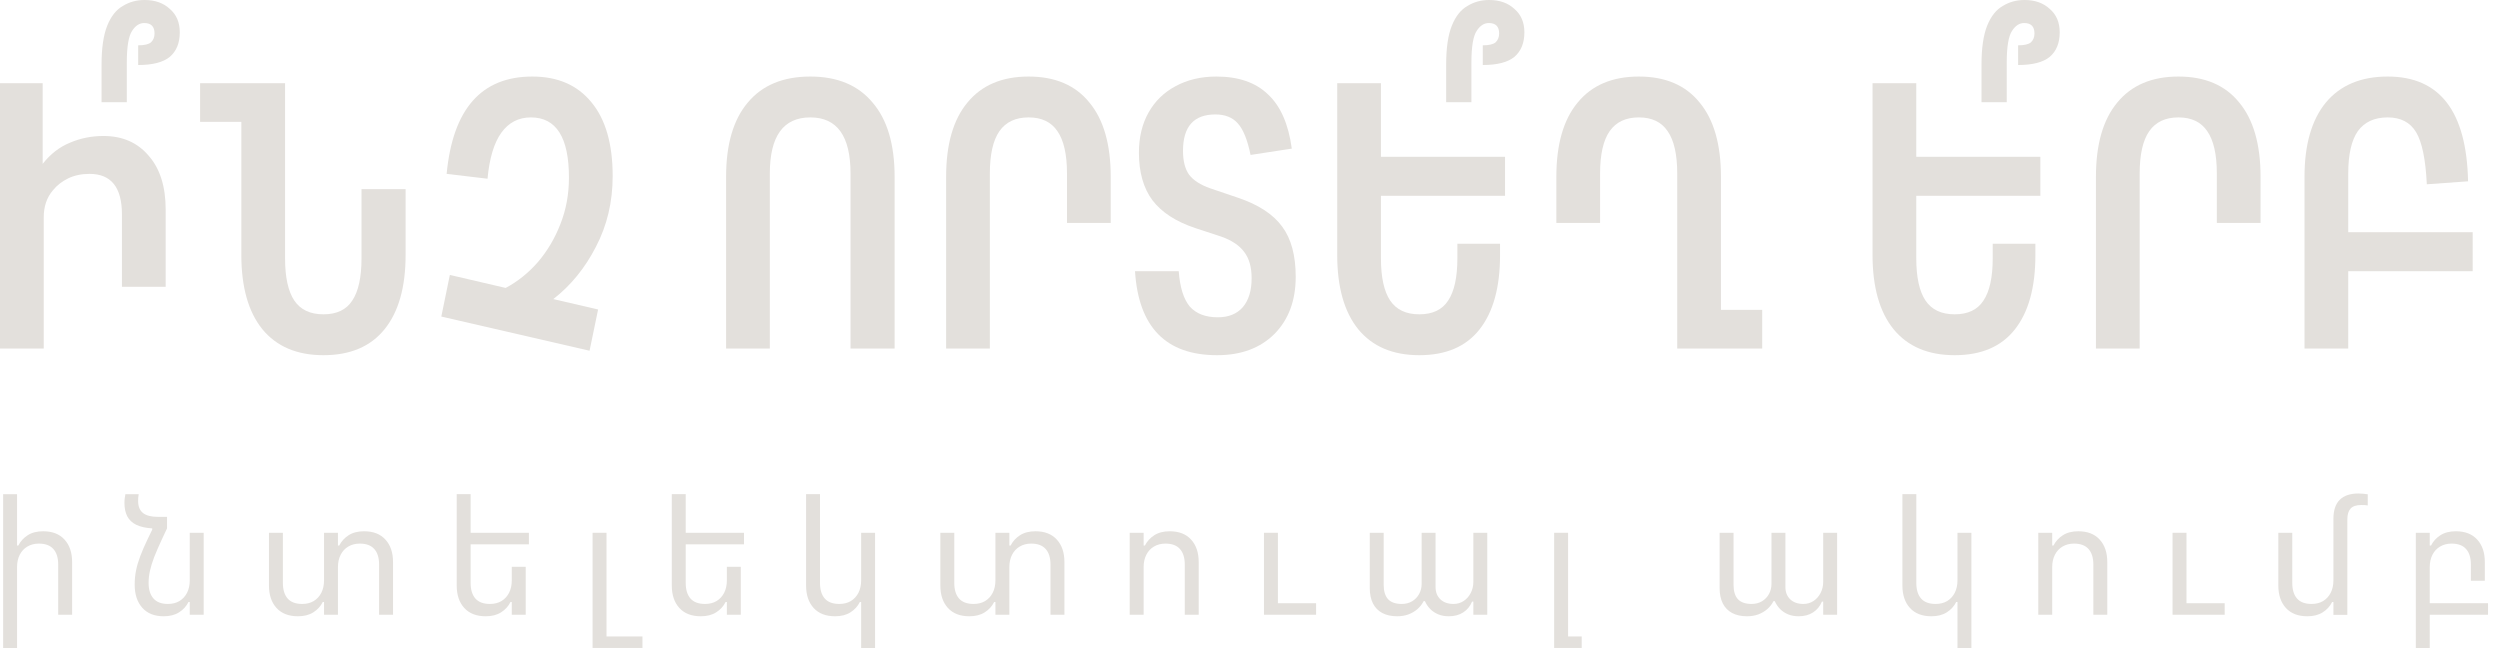 <?xml version="1.0" encoding="UTF-8"?>
<svg xmlns="http://www.w3.org/2000/svg" width="183" height="48" viewBox="0 0 183 48" fill="none">
  <path d="M8.926 15.693C8.926 13.716 8.137 12.728 6.558 12.728C5.968 12.728 5.448 12.837 4.997 13.054C4.546 13.272 4.173 13.562 3.878 13.925C3.427 14.45 3.201 15.112 3.201 15.91V25.511H0V6.092H3.123V11.994C3.696 11.268 4.363 10.752 5.127 10.444C5.89 10.117 6.706 9.954 7.573 9.954C8.961 9.954 10.063 10.434 10.878 11.395C11.711 12.338 12.127 13.653 12.127 15.339V20.996H8.926V15.693Z" fill="#E3E0DC"></path>
  <path d="M7.434 4.732C7.434 3.517 7.573 2.566 7.851 1.877C8.128 1.188 8.51 0.707 8.996 0.435C9.464 0.145 9.993 0 10.583 0C11.347 0 11.963 0.218 12.431 0.653C12.917 1.07 13.16 1.641 13.16 2.366C13.16 3.146 12.917 3.744 12.431 4.161C11.945 4.56 11.173 4.759 10.115 4.759V3.318C10.566 3.318 10.878 3.245 11.052 3.1C11.225 2.937 11.312 2.72 11.312 2.448C11.312 1.94 11.06 1.686 10.557 1.686C10.21 1.686 9.915 1.877 9.672 2.257C9.412 2.638 9.282 3.418 9.282 4.596V7.479H7.434V4.732Z" fill="#E3E0DC"></path>
  <path d="M29.69 18.657C29.69 21.014 29.178 22.827 28.154 24.096C27.131 25.365 25.639 26 23.678 26C21.735 26 20.243 25.365 19.202 24.096C18.178 22.827 17.666 21.014 17.666 18.657V8.921H14.647V6.092H20.867V18.902C20.867 20.298 21.093 21.331 21.544 22.002C21.995 22.673 22.706 23.008 23.678 23.008C24.649 23.008 25.352 22.673 25.786 22.002C26.237 21.331 26.463 20.298 26.463 18.902V13.843H29.69V18.657Z" fill="#E3E0DC"></path>
  <path d="M41.647 13C41.647 10.063 40.719 8.594 38.862 8.594C37.96 8.594 37.24 8.966 36.702 9.709C36.164 10.453 35.826 11.577 35.687 13.082L32.694 12.728C33.146 7.978 35.236 5.603 38.966 5.603C40.823 5.603 42.263 6.228 43.286 7.479C44.328 8.73 44.848 10.534 44.848 12.891C44.848 14.777 44.44 16.499 43.625 18.059C42.827 19.618 41.786 20.896 40.502 21.893L43.781 22.655L43.156 25.674L32.304 23.172L32.929 20.125L37.015 21.077C37.899 20.606 38.689 19.971 39.383 19.174C40.077 18.358 40.623 17.433 41.022 16.4C41.439 15.348 41.647 14.215 41.647 13Z" fill="#E3E0DC"></path>
  <path d="M53.15 12.946C53.15 10.57 53.679 8.757 54.738 7.506C55.796 6.237 57.323 5.603 59.318 5.603C61.296 5.603 62.814 6.237 63.872 7.506C64.948 8.757 65.486 10.57 65.486 12.946V25.511H62.259V12.701C62.259 9.963 61.278 8.594 59.318 8.594C57.34 8.594 56.351 9.963 56.351 12.701V25.511H53.15V12.946Z" fill="#E3E0DC"></path>
  <path d="M78.104 12.701C78.104 11.305 77.87 10.271 77.402 9.6C76.951 8.93 76.248 8.594 75.294 8.594C74.339 8.594 73.628 8.93 73.159 9.6C72.691 10.271 72.457 11.305 72.457 12.701V25.511H69.256V12.946C69.256 10.57 69.776 8.757 70.817 7.506C71.858 6.237 73.35 5.603 75.294 5.603C77.237 5.603 78.72 6.237 79.744 7.506C80.785 8.757 81.305 10.57 81.305 12.946V16.318H78.104V12.701Z" fill="#E3E0DC"></path>
  <path d="M91.619 20.37C91.619 19.554 91.437 18.911 91.072 18.439C90.725 17.968 90.17 17.596 89.407 17.324L87.507 16.699C86.084 16.227 85.034 15.547 84.358 14.659C83.699 13.771 83.369 12.61 83.369 11.178C83.369 10.054 83.603 9.075 84.072 8.241C84.54 7.407 85.199 6.763 86.049 6.31C86.917 5.838 87.915 5.603 89.042 5.603C90.656 5.603 91.914 6.038 92.816 6.908C93.735 7.76 94.317 9.084 94.559 10.879L91.541 11.341C91.315 10.235 91.003 9.464 90.604 9.029C90.222 8.594 89.676 8.377 88.964 8.377C87.385 8.377 86.596 9.265 86.596 11.042C86.596 11.785 86.743 12.365 87.038 12.782C87.351 13.199 87.871 13.535 88.6 13.789L90.604 14.469C92.113 14.976 93.198 15.683 93.857 16.59C94.516 17.478 94.846 18.702 94.846 20.262C94.846 22.002 94.325 23.398 93.284 24.45C92.243 25.483 90.847 26 89.094 26C85.347 26 83.343 23.951 83.083 19.854H86.284C86.37 21.032 86.639 21.893 87.091 22.437C87.559 22.963 88.244 23.226 89.146 23.226C89.927 23.226 90.534 22.981 90.968 22.492C91.402 21.984 91.619 21.277 91.619 20.37Z" fill="#E3E0DC"></path>
  <path d="M109.803 18.684C109.803 21.041 109.3 22.854 108.294 24.123C107.305 25.375 105.839 26 103.896 26C101.952 26 100.46 25.365 99.419 24.096C98.396 22.827 97.884 21.014 97.884 18.657V6.092H101.085V11.477H110.168V14.333H101.085V18.902C101.085 20.298 101.311 21.331 101.762 22.002C102.213 22.673 102.924 23.008 103.896 23.008C104.867 23.008 105.57 22.673 106.004 22.002C106.455 21.331 106.68 20.298 106.68 18.902V17.841H109.803V18.684Z" fill="#E3E0DC"></path>
  <path d="M105.859 4.732C105.859 3.517 105.998 2.566 106.276 1.877C106.553 1.188 106.935 0.707 107.421 0.435C107.889 0.145 108.418 0 109.008 0C109.772 0 110.388 0.218 110.856 0.653C111.342 1.07 111.585 1.641 111.585 2.366C111.585 3.146 111.342 3.744 110.856 4.161C110.37 4.56 109.598 4.759 108.54 4.759V3.318C108.991 3.318 109.303 3.245 109.477 3.1C109.65 2.937 109.737 2.72 109.737 2.448C109.737 1.94 109.485 1.686 108.982 1.686C108.635 1.686 108.34 1.877 108.097 2.257C107.837 2.638 107.707 3.418 107.707 4.596V7.479H105.859V4.732Z" fill="#E3E0DC"></path>
  <path d="M122.773 12.701C122.773 11.305 122.539 10.271 122.07 9.6C121.619 8.93 120.916 8.594 119.962 8.594C119.008 8.594 118.297 8.93 117.828 9.6C117.36 10.271 117.126 11.305 117.126 12.701V16.318H113.925V12.946C113.925 10.57 114.445 8.757 115.486 7.506C116.527 6.237 118.019 5.603 119.962 5.603C121.905 5.603 123.389 6.237 124.412 7.506C125.453 8.757 125.974 10.57 125.974 12.946V22.682H128.993V25.511H122.773V12.701Z" fill="#E3E0DC"></path>
  <path d="M148.99 18.684C148.99 21.041 148.487 22.854 147.48 24.123C146.491 25.375 145.025 26 143.082 26C141.139 26 139.647 25.365 138.606 24.096C137.582 22.827 137.07 21.014 137.07 18.657V6.092H140.271V11.477H149.354V14.333H140.271V18.902C140.271 20.298 140.497 21.331 140.948 22.002C141.399 22.673 142.111 23.008 143.082 23.008C144.054 23.008 144.756 22.673 145.19 22.002C145.641 21.331 145.867 20.298 145.867 18.902V17.841H148.99V18.684Z" fill="#E3E0DC"></path>
  <path d="M145.046 4.732C145.046 3.517 145.185 2.566 145.462 1.877C145.74 1.188 146.121 0.707 146.607 0.435C147.076 0.145 147.605 0 148.195 0C148.958 0 149.574 0.218 150.042 0.653C150.528 1.07 150.771 1.641 150.771 2.366C150.771 3.146 150.528 3.744 150.042 4.161C149.557 4.56 148.785 4.759 147.726 4.759V3.318C148.177 3.318 148.49 3.245 148.663 3.1C148.837 2.937 148.923 2.72 148.923 2.448C148.923 1.94 148.672 1.686 148.169 1.686C147.822 1.686 147.527 1.877 147.284 2.257C147.024 2.638 146.893 3.418 146.893 4.596V7.479H145.046V4.732Z" fill="#E3E0DC"></path>
  <path d="M162.272 12.701C162.272 11.305 162.037 10.271 161.569 9.6C161.118 8.93 160.415 8.594 159.461 8.594C158.507 8.594 157.795 8.93 157.327 9.6C156.858 10.271 156.624 11.305 156.624 12.701V25.511H153.423V12.946C153.423 10.57 153.944 8.757 154.985 7.506C156.026 6.237 157.518 5.603 159.461 5.603C161.404 5.603 162.888 6.237 163.911 7.506C164.952 8.757 165.473 10.57 165.473 12.946V16.318H162.272V12.701Z" fill="#E3E0DC"></path>
  <path d="M168.69 12.946C168.69 10.589 169.211 8.775 170.252 7.506C171.31 6.237 172.82 5.603 174.78 5.603C178.597 5.603 180.558 8.159 180.662 13.272L177.643 13.489C177.556 11.676 177.296 10.407 176.862 9.682C176.428 8.957 175.734 8.594 174.78 8.594C173.809 8.594 173.08 8.93 172.594 9.6C172.126 10.271 171.891 11.305 171.891 12.701V16.998H181V19.854H171.891V25.511H168.69V12.946Z" fill="#E3E0DC"></path>
  <path d="M0.229 47.432V36.176H1.248V47.432H0.229ZM4.26 45V41.326C4.26 40.83 4.143 40.451 3.908 40.19C3.674 39.924 3.32 39.791 2.848 39.791C2.527 39.791 2.246 39.863 2.004 40.008C1.766 40.148 1.58 40.348 1.447 40.605C1.314 40.863 1.248 41.166 1.248 41.514V42H0.346V39.932H1.342C1.502 39.619 1.732 39.367 2.033 39.176C2.334 38.984 2.709 38.889 3.158 38.889C3.834 38.889 4.355 39.092 4.723 39.498C5.094 39.9 5.279 40.449 5.279 41.145V45H4.26Z" fill="#E3E0DC"></path>
  <path d="M11.98 45.111C11.308 45.111 10.786 44.904 10.415 44.49C10.044 44.072 9.859 43.508 9.859 42.797V42.785C9.859 42.43 9.892 42.088 9.958 41.76C10.024 41.428 10.128 41.076 10.269 40.705C10.409 40.33 10.593 39.908 10.819 39.44L11.142 38.772V38.678C10.661 38.647 10.271 38.559 9.97 38.414C9.673 38.266 9.454 38.059 9.314 37.793C9.177 37.523 9.109 37.195 9.109 36.809C9.109 36.688 9.116 36.572 9.132 36.463C9.148 36.353 9.163 36.258 9.179 36.176H10.152C10.136 36.27 10.124 36.359 10.116 36.445C10.112 36.527 10.111 36.607 10.111 36.685C10.111 37.072 10.23 37.361 10.468 37.553C10.706 37.74 11.069 37.834 11.558 37.834H12.226V38.678L11.845 39.492C11.618 39.98 11.433 40.408 11.288 40.775C11.148 41.143 11.044 41.477 10.978 41.777C10.911 42.074 10.878 42.369 10.878 42.662V42.674C10.878 43.158 10.995 43.535 11.23 43.805C11.464 44.074 11.818 44.209 12.29 44.209C12.614 44.209 12.896 44.139 13.134 43.998C13.372 43.853 13.558 43.652 13.691 43.395C13.823 43.133 13.89 42.83 13.89 42.486V39H14.909V45H13.89V44.068H13.796C13.64 44.381 13.409 44.633 13.105 44.824C12.804 45.016 12.429 45.111 11.98 45.111Z" fill="#E3E0DC"></path>
  <path d="M23.719 45V39H24.738V45H23.719ZM27.75 45V41.326C27.75 40.83 27.633 40.451 27.399 40.19C27.164 39.924 26.811 39.791 26.338 39.791C26.018 39.791 25.737 39.863 25.494 40.008C25.256 40.148 25.07 40.348 24.938 40.605C24.805 40.863 24.738 41.166 24.738 41.514V42H23.836V39.932H24.832C24.992 39.619 25.223 39.367 25.524 39.176C25.825 38.984 26.2 38.889 26.649 38.889C27.325 38.889 27.846 39.092 28.213 39.498C28.584 39.9 28.77 40.449 28.77 41.145V45H27.75ZM20.707 39V42.674C20.707 43.17 20.825 43.551 21.059 43.816C21.293 44.078 21.647 44.209 22.119 44.209C22.444 44.209 22.725 44.139 22.963 43.998C23.201 43.853 23.387 43.652 23.52 43.395C23.653 43.133 23.719 42.83 23.719 42.486V42H24.621V44.068H23.625C23.469 44.381 23.238 44.633 22.934 44.824C22.633 45.016 22.258 45.111 21.809 45.111C21.137 45.111 20.616 44.91 20.244 44.508C19.873 44.102 19.688 43.551 19.688 42.855V39H20.707Z" fill="#E3E0DC"></path>
  <path d="M34.45 36.17V42.674C34.45 43.17 34.568 43.551 34.802 43.816C35.036 44.078 35.39 44.209 35.863 44.209C36.187 44.209 36.468 44.139 36.706 43.998C36.945 43.853 37.13 43.652 37.263 43.395C37.396 43.133 37.462 42.83 37.462 42.486V42H38.365V44.068H37.368C37.212 44.381 36.982 44.633 36.677 44.824C36.376 45.016 36.001 45.111 35.552 45.111C34.88 45.111 34.359 44.91 33.988 44.508C33.617 44.102 33.431 43.551 33.431 42.855V36.17H34.45ZM33.941 39H38.716V39.844H33.941V39ZM38.482 45H37.462V41.49H38.482V45Z" fill="#E3E0DC"></path>
  <path d="M43.377 47.432V39H44.397V47.432H43.377ZM43.887 47.432V46.588H47.028V47.432H43.887Z" fill="#E3E0DC"></path>
  <path d="M50.195 36.17V42.674C50.195 43.17 50.312 43.551 50.547 43.816C50.781 44.078 51.134 44.209 51.607 44.209C51.931 44.209 52.212 44.139 52.451 43.998C52.689 43.853 52.875 43.652 53.007 43.395C53.14 43.133 53.207 42.83 53.207 42.486V42H54.109V44.068H53.113C52.957 44.381 52.726 44.633 52.422 44.824C52.121 45.016 51.746 45.111 51.297 45.111C50.625 45.111 50.103 44.91 49.732 44.508C49.361 44.102 49.175 43.551 49.175 42.855V36.17H50.195ZM49.685 39H54.461V39.844H49.685V39ZM54.226 45H53.207V41.49H54.226V45Z" fill="#E3E0DC"></path>
  <path d="M60.024 36.17V42.674C60.024 43.17 60.141 43.551 60.376 43.816C60.61 44.078 60.964 44.209 61.436 44.209C61.761 44.209 62.042 44.139 62.28 43.998C62.518 43.853 62.704 43.652 62.837 43.395C62.969 43.133 63.036 42.83 63.036 42.486V42H63.938V44.068H62.942C62.786 44.381 62.555 44.633 62.251 44.824C61.95 45.016 61.575 45.111 61.126 45.111C60.454 45.111 59.932 44.91 59.561 44.508C59.19 44.102 59.005 43.551 59.005 42.855V36.17H60.024ZM63.036 47.432V39H64.055V47.432H63.036Z" fill="#E3E0DC"></path>
  <path d="M72.865 45V39H73.885V45H72.865ZM76.896 45V41.326C76.896 40.83 76.779 40.451 76.545 40.19C76.31 39.924 75.957 39.791 75.484 39.791C75.164 39.791 74.883 39.863 74.641 40.008C74.402 40.148 74.217 40.348 74.084 40.605C73.951 40.863 73.885 41.166 73.885 41.514V42H72.982V39.932H73.978C74.138 39.619 74.369 39.367 74.67 39.176C74.971 38.984 75.346 38.889 75.795 38.889C76.471 38.889 76.992 39.092 77.359 39.498C77.73 39.9 77.916 40.449 77.916 41.145V45H76.896ZM69.853 39V42.674C69.853 43.17 69.971 43.551 70.205 43.816C70.439 44.078 70.793 44.209 71.266 44.209C71.59 44.209 71.871 44.139 72.109 43.998C72.347 43.853 72.533 43.652 72.666 43.395C72.799 43.133 72.865 42.83 72.865 42.486V42H73.767V44.068H72.771C72.615 44.381 72.385 44.633 72.08 44.824C71.779 45.016 71.404 45.111 70.955 45.111C70.283 45.111 69.762 44.91 69.391 44.508C69.019 44.102 68.834 43.551 68.834 42.855V39H69.853Z" fill="#E3E0DC"></path>
  <path d="M82.694 45V39H83.714V45H82.694ZM86.725 45V41.326C86.725 40.83 86.608 40.451 86.374 40.19C86.14 39.924 85.786 39.791 85.313 39.791C84.993 39.791 84.712 39.863 84.47 40.008C84.231 40.148 84.046 40.348 83.913 40.605C83.78 40.863 83.714 41.166 83.714 41.514V42H82.811V39.932H83.808C83.968 39.619 84.198 39.367 84.499 39.176C84.8 38.984 85.175 38.889 85.624 38.889C86.3 38.889 86.821 39.092 87.188 39.498C87.559 39.9 87.745 40.449 87.745 41.145V45H86.725Z" fill="#E3E0DC"></path>
  <path d="M92.523 45V39H93.543V45H92.523ZM93.033 45V44.156H96.338V45H93.033Z" fill="#E3E0DC"></path>
  <path d="M102.277 45.111C101.847 45.111 101.482 45.031 101.181 44.871C100.884 44.711 100.657 44.478 100.501 44.174C100.345 43.865 100.267 43.49 100.267 43.049V39H101.286V42.815C101.286 43.279 101.394 43.629 101.609 43.863C101.827 44.094 102.159 44.209 102.605 44.209C102.898 44.209 103.154 44.143 103.372 44.01C103.591 43.877 103.761 43.699 103.882 43.477C104.003 43.254 104.064 43.01 104.064 42.744V39H105.083V42.973C105.083 43.348 105.202 43.648 105.441 43.875C105.679 44.098 105.997 44.209 106.396 44.209C106.673 44.209 106.921 44.137 107.14 43.992C107.359 43.848 107.53 43.654 107.655 43.412C107.784 43.166 107.849 42.895 107.849 42.598V39H108.868V45H107.849V44.039H107.755C107.614 44.379 107.398 44.643 107.105 44.83C106.816 45.018 106.464 45.111 106.05 45.111C105.765 45.111 105.509 45.065 105.282 44.971C105.056 44.877 104.861 44.748 104.696 44.584C104.532 44.416 104.402 44.223 104.304 44.004H104.21C104.097 44.227 103.945 44.422 103.753 44.59C103.562 44.754 103.341 44.883 103.091 44.977C102.841 45.066 102.57 45.111 102.277 45.111Z" fill="#E3E0DC"></path>
  <path d="M113.764 47.432V39H114.784V47.432H113.764ZM114.274 47.432V46.588H115.78V47.432H114.274Z" fill="#E3E0DC"></path>
  <path d="M127.885 45.111C127.456 45.111 127.09 45.031 126.79 44.871C126.493 44.711 126.266 44.478 126.11 44.174C125.954 43.865 125.876 43.49 125.876 43.049V39H126.895V42.815C126.895 43.279 127.003 43.629 127.217 43.863C127.436 44.094 127.768 44.209 128.213 44.209C128.506 44.209 128.762 44.143 128.981 44.01C129.2 43.877 129.37 43.699 129.491 43.477C129.612 43.254 129.672 43.01 129.672 42.744V39H130.692V42.973C130.692 43.348 130.811 43.648 131.049 43.875C131.288 44.098 131.606 44.209 132.004 44.209C132.282 44.209 132.53 44.137 132.749 43.992C132.967 43.848 133.139 43.654 133.264 43.412C133.393 43.166 133.458 42.895 133.458 42.598V39H134.477V45H133.458V44.039H133.364C133.223 44.379 133.006 44.643 132.713 44.83C132.424 45.018 132.073 45.111 131.659 45.111C131.374 45.111 131.118 45.065 130.891 44.971C130.665 44.877 130.469 44.748 130.305 44.584C130.141 44.416 130.01 44.223 129.913 44.004H129.819C129.706 44.227 129.553 44.422 129.362 44.59C129.17 44.754 128.95 44.883 128.7 44.977C128.45 45.066 128.178 45.111 127.885 45.111Z" fill="#E3E0DC"></path>
  <path d="M140.275 36.17V42.674C140.275 43.17 140.392 43.551 140.627 43.816C140.861 44.078 141.215 44.209 141.687 44.209C142.011 44.209 142.293 44.139 142.531 43.998C142.769 43.853 142.955 43.652 143.088 43.395C143.22 43.133 143.287 42.83 143.287 42.486V42H144.189V44.068H143.193C143.037 44.381 142.806 44.633 142.502 44.824C142.201 45.016 141.826 45.111 141.377 45.111C140.705 45.111 140.183 44.91 139.812 44.508C139.441 44.102 139.256 43.551 139.256 42.855V36.17H140.275ZM143.287 47.432V39H144.306V47.432H143.287Z" fill="#E3E0DC"></path>
  <path d="M149.202 45V39H150.221V45H149.202ZM153.233 45V41.326C153.233 40.83 153.116 40.451 152.882 40.19C152.647 39.924 152.294 39.791 151.821 39.791C151.501 39.791 151.22 39.863 150.977 40.008C150.739 40.148 150.554 40.348 150.421 40.605C150.288 40.863 150.221 41.166 150.221 41.514V42H149.319V39.932H150.315C150.475 39.619 150.706 39.367 151.007 39.176C151.307 38.984 151.682 38.889 152.132 38.889C152.807 38.889 153.329 39.092 153.696 39.498C154.067 39.9 154.253 40.449 154.253 41.145V45H153.233Z" fill="#E3E0DC"></path>
  <path d="M159.031 45V39H160.051V45H159.031ZM159.541 45V44.156H162.846V45H159.541Z" fill="#E3E0DC"></path>
  <path d="M167.794 39V42.674C167.794 43.17 167.911 43.551 168.146 43.816C168.38 44.078 168.733 44.209 169.206 44.209C169.53 44.209 169.812 44.139 170.05 43.998C170.288 43.853 170.474 43.652 170.606 43.395C170.739 43.133 170.806 42.83 170.806 42.486V42H171.708V44.068H170.712C170.556 44.381 170.325 44.633 170.021 44.824C169.72 45.016 169.345 45.111 168.896 45.111C168.224 45.111 167.702 44.91 167.331 44.508C166.96 44.102 166.774 43.551 166.774 42.855V39H167.794ZM170.806 45.006V37.986C170.806 37.357 170.96 36.891 171.269 36.586C171.581 36.277 172.038 36.123 172.64 36.123C172.765 36.123 172.882 36.129 172.991 36.141C173.105 36.148 173.214 36.162 173.319 36.182V36.996C173.257 36.984 173.185 36.977 173.103 36.973C173.021 36.969 172.935 36.967 172.845 36.967C172.481 36.967 172.22 37.055 172.06 37.23C171.903 37.406 171.825 37.668 171.825 38.016V45.006H170.806Z" fill="#E3E0DC"></path>
  <path d="M176.838 47.432V39H177.858V47.432H176.838ZM177.348 45V44.156H182.123V45H177.348ZM180.869 42.51V41.326C180.869 40.83 180.752 40.451 180.518 40.19C180.283 39.924 179.93 39.791 179.457 39.791C179.137 39.791 178.856 39.863 178.613 40.008C178.375 40.148 178.19 40.348 178.057 40.605C177.924 40.863 177.858 41.166 177.858 41.514V42H176.955V39.932H177.951C178.111 39.619 178.342 39.367 178.643 39.176C178.944 38.984 179.319 38.889 179.768 38.889C180.444 38.889 180.965 39.092 181.332 39.498C181.703 39.9 181.889 40.449 181.889 41.145V42.51H180.869Z" fill="#E3E0DC"></path>
</svg>
